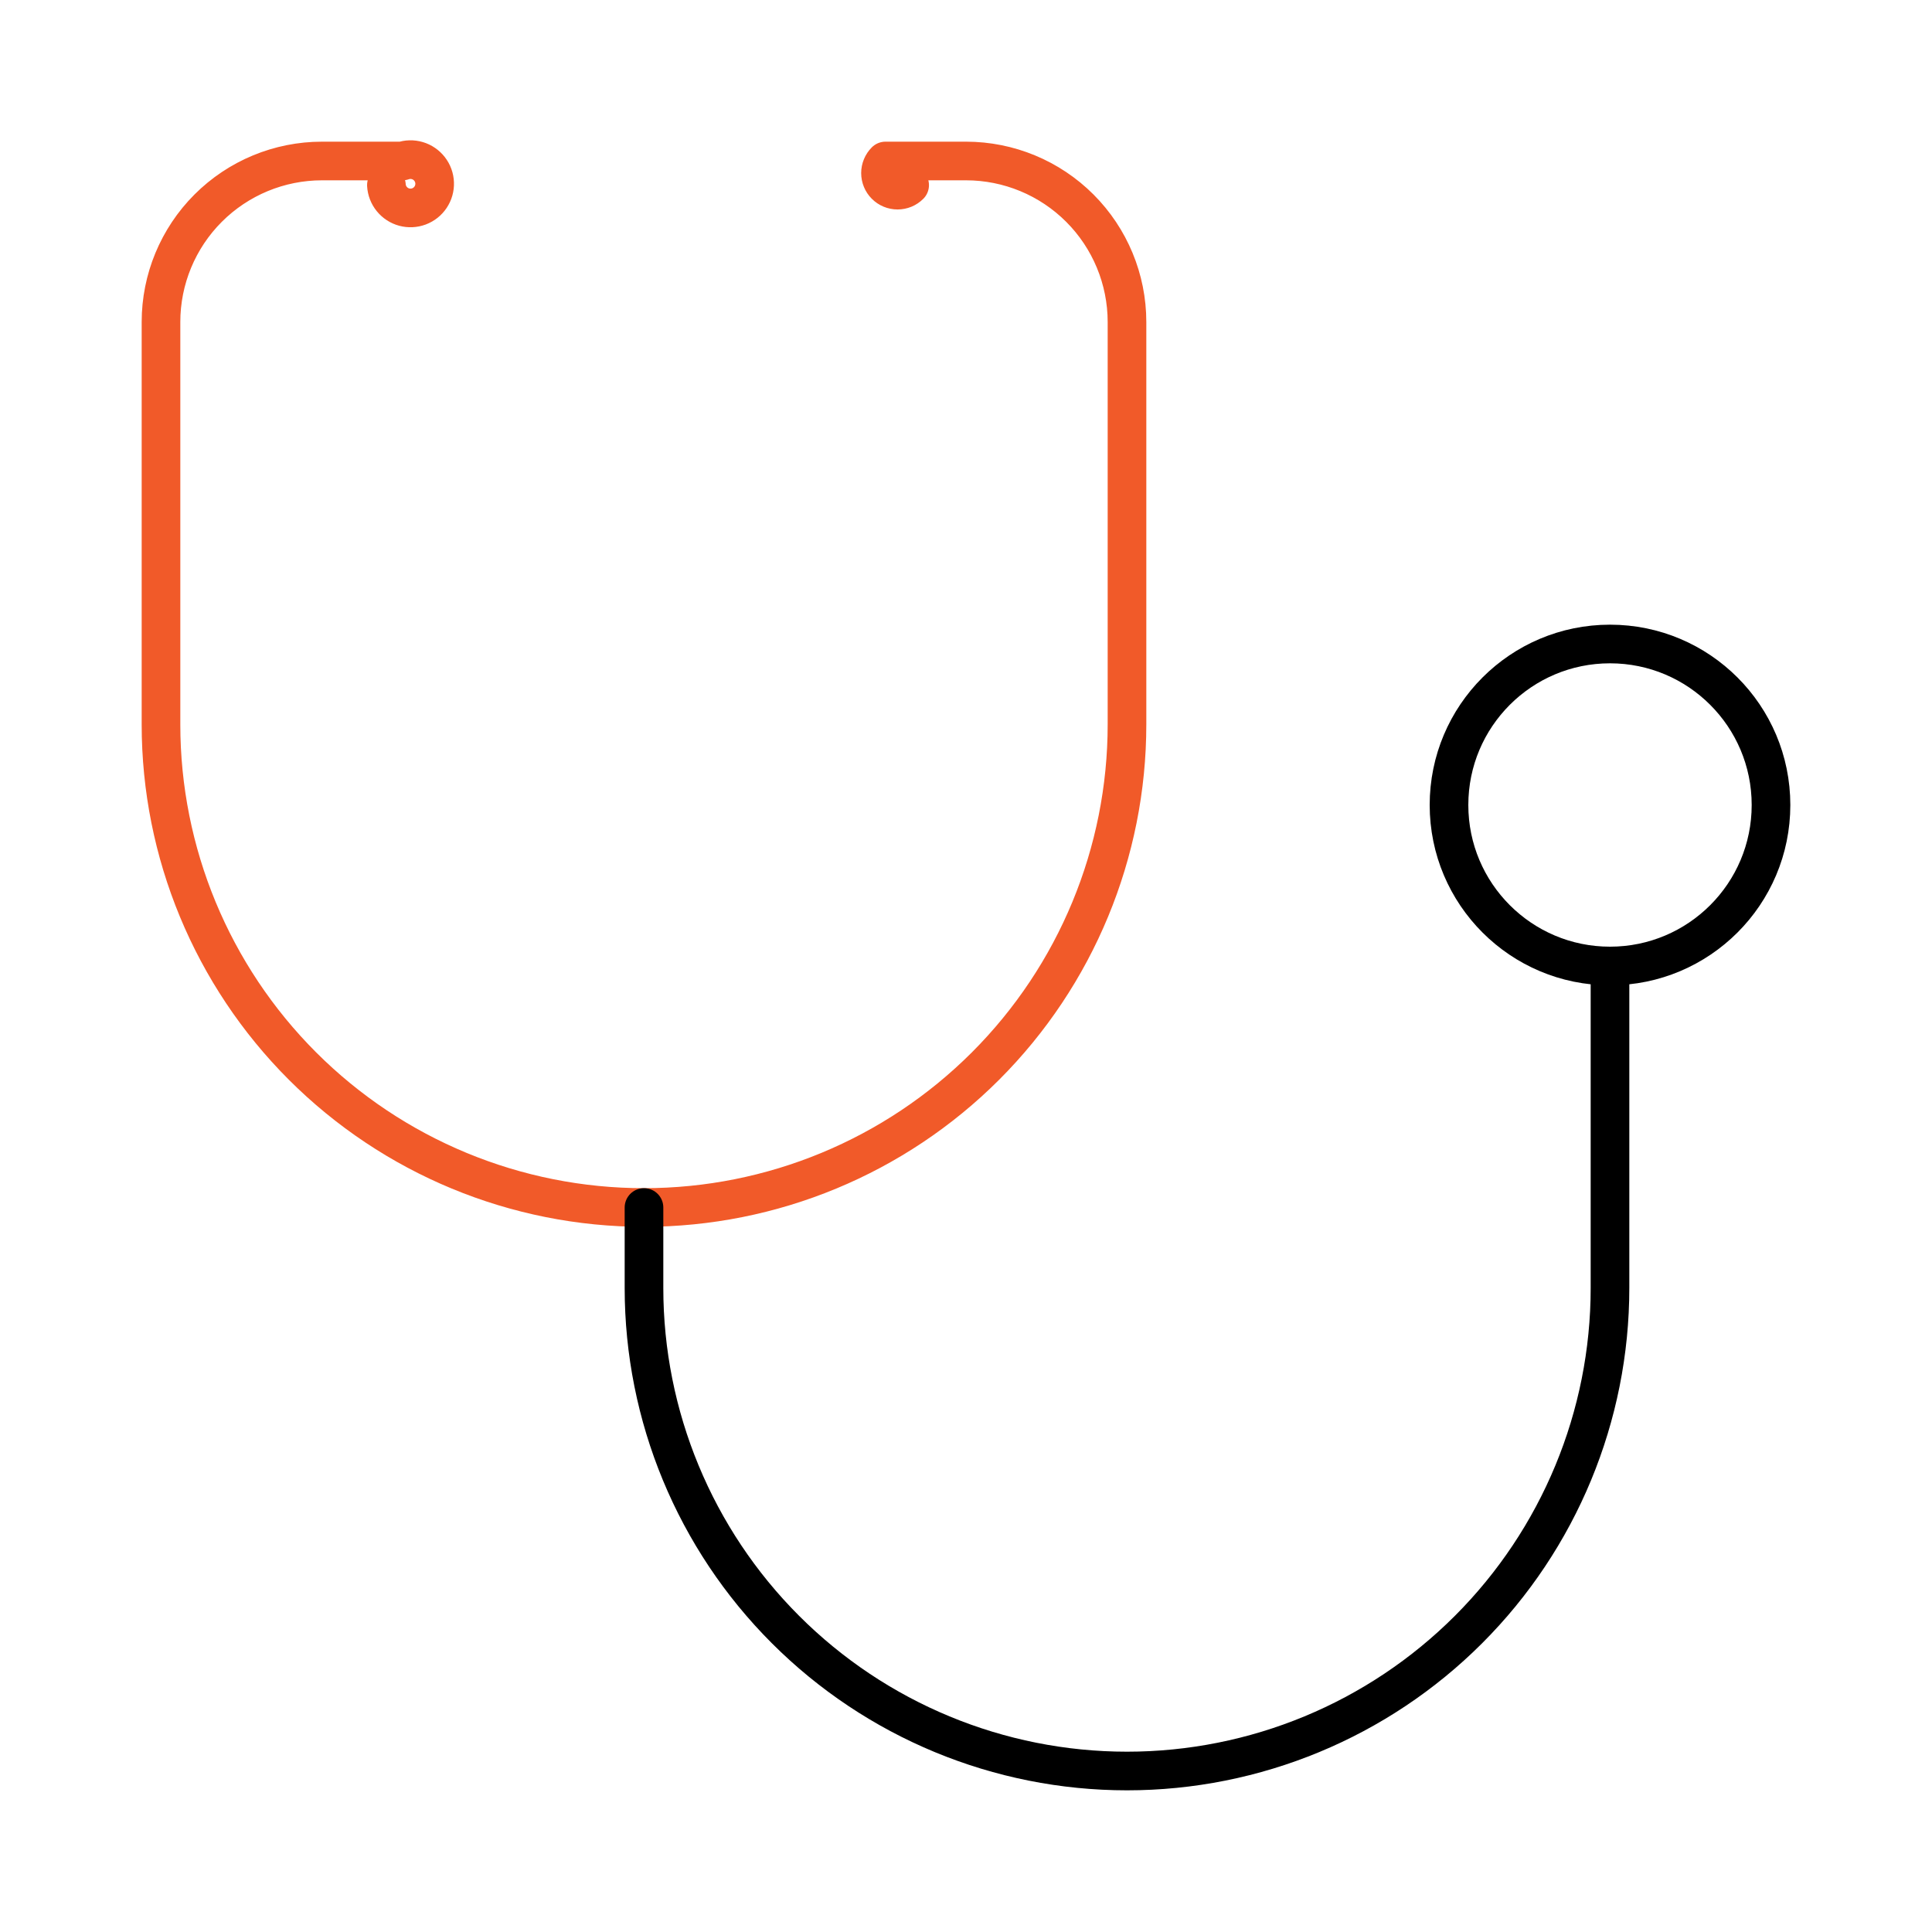 <svg width="100" height="100" viewBox="0 0 100 100" fill="none" xmlns="http://www.w3.org/2000/svg">
<path d="M20 9.583C20.015 9.845 20.112 10.096 20.277 10.299C20.442 10.503 20.667 10.65 20.92 10.719C21.173 10.787 21.441 10.775 21.687 10.683C21.932 10.591 22.142 10.424 22.288 10.206C22.433 9.988 22.507 9.729 22.497 9.467C22.488 9.205 22.396 8.953 22.235 8.746C22.074 8.539 21.852 8.387 21.601 8.313C21.349 8.239 21.081 8.246 20.833 8.333H16.667C14.456 8.333 12.337 9.211 10.774 10.774C9.211 12.337 8.333 14.457 8.333 16.667V37.5C8.333 44.13 10.967 50.489 15.656 55.178C20.344 59.866 26.703 62.5 33.333 62.5C39.964 62.5 46.322 59.866 51.011 55.178C55.699 50.489 58.333 44.13 58.333 37.5V16.667C58.333 14.457 57.455 12.337 55.892 10.774C54.33 9.211 52.21 8.333 50 8.333H45.833C45.751 8.415 45.686 8.513 45.642 8.62C45.597 8.727 45.574 8.842 45.574 8.958C45.574 9.074 45.597 9.189 45.642 9.297C45.686 9.404 45.751 9.501 45.833 9.583C45.915 9.665 46.013 9.731 46.12 9.775C46.227 9.819 46.342 9.842 46.458 9.842C46.574 9.842 46.689 9.819 46.797 9.775C46.904 9.731 47.001 9.665 47.083 9.583" stroke="#F15A29" stroke-width="2" stroke-linecap="round" stroke-linejoin="round"/>
<path d="M33.333 62.5V66.667C33.333 73.297 35.967 79.656 40.656 84.344C45.344 89.033 51.703 91.667 58.333 91.667C64.964 91.667 71.323 89.033 76.011 84.344C80.699 79.656 83.333 73.297 83.333 66.667V50" stroke="black" stroke-width="2" stroke-linecap="round" stroke-linejoin="round"/>
<path d="M83.333 50C87.936 50 91.667 46.269 91.667 41.667C91.667 37.064 87.936 33.333 83.333 33.333C78.731 33.333 75 37.064 75 41.667C75 46.269 78.731 50 83.333 50Z" stroke="black" stroke-width="2" stroke-linecap="round" stroke-linejoin="round"/>
</svg>
